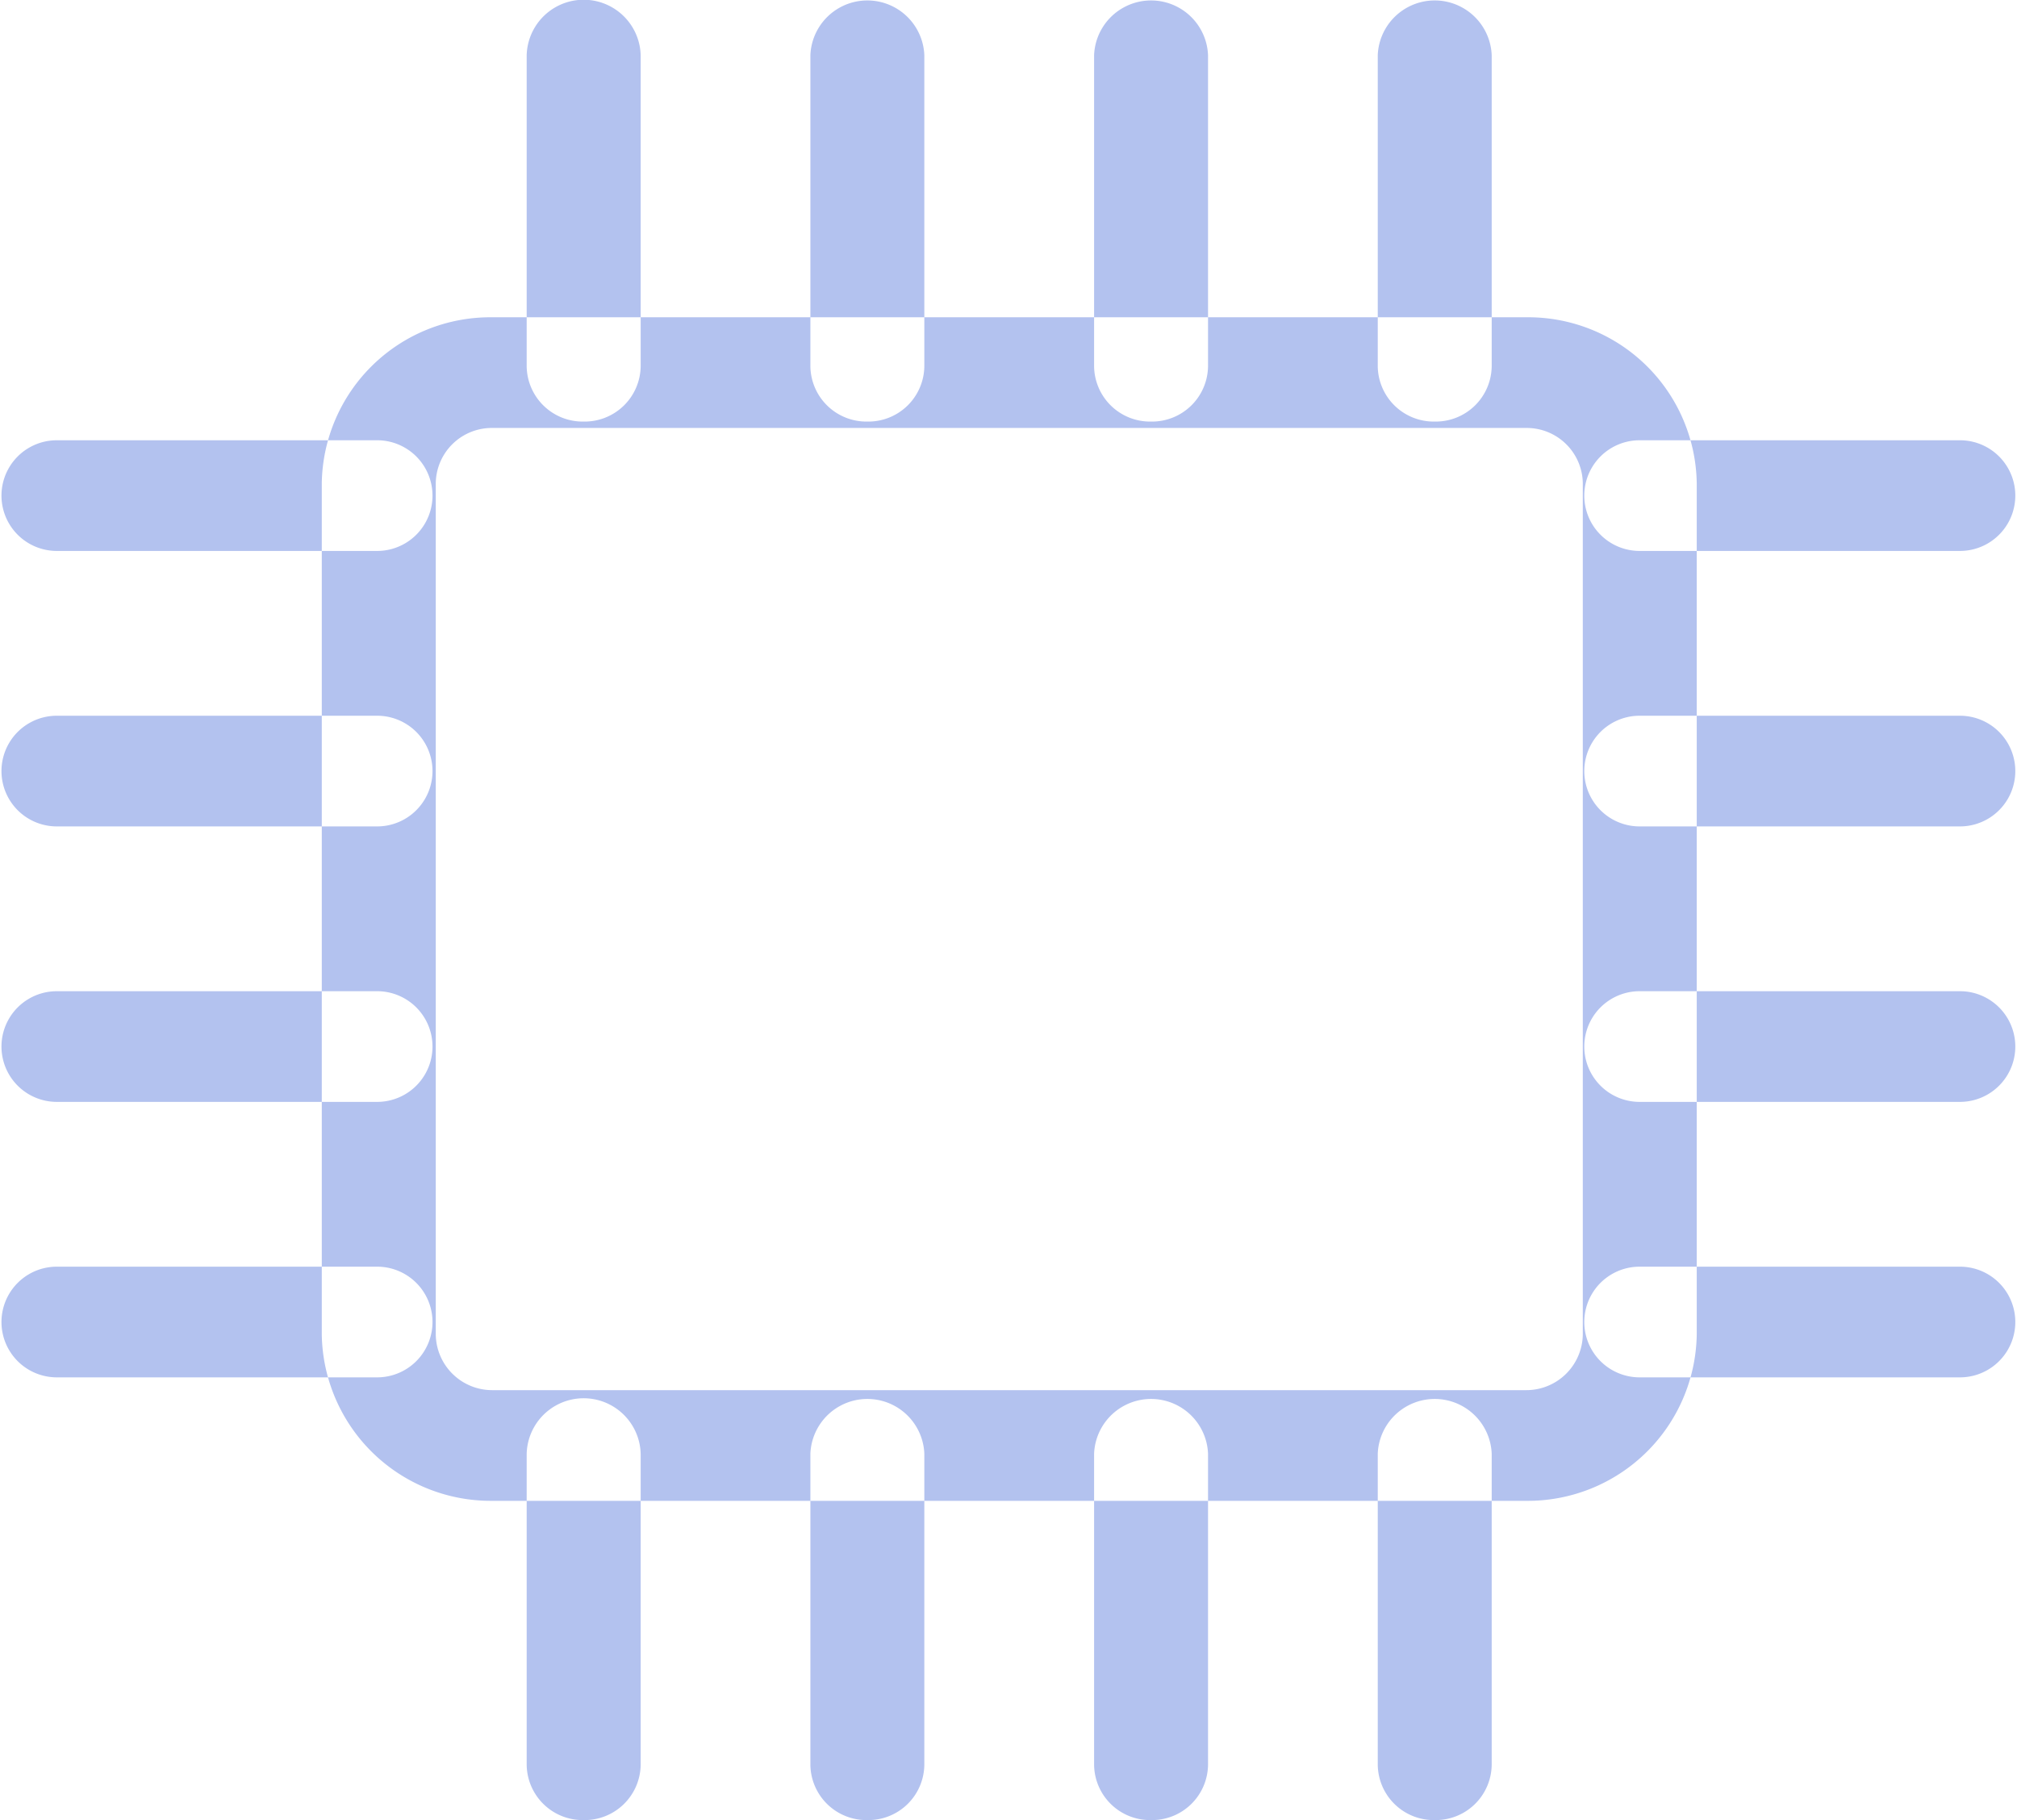 <svg xmlns="http://www.w3.org/2000/svg" width="41" height="37" viewBox="0 0 41 37">
  <defs>
    <style>
      .cls-1 {
        fill: #b3c2ef;
        fill-rule: evenodd;
      }
    </style>
  </defs>
  <path id="Forma_1" data-name="Forma 1" class="cls-1" d="M422.016,2410.51h-21a3.435,3.435,0,0,1-3.475-3.38v-17.31a3.427,3.427,0,0,1,3.475-3.37h21a3.426,3.426,0,0,1,3.474,3.37v17.31A3.434,3.434,0,0,1,422.016,2410.51Zm-21-21.81a1.139,1.139,0,0,0-1.158,1.12v17.31a1.147,1.147,0,0,0,1.158,1.13h21a1.148,1.148,0,0,0,1.158-1.13v-17.31a1.14,1.14,0,0,0-1.158-1.12h-21Zm1.849-.13a1.139,1.139,0,0,1-1.159-1.12v-6.33a1.159,1.159,0,0,1,2.317,0v6.33A1.139,1.139,0,0,1,402.868,2388.57Zm5.766,0a1.139,1.139,0,0,1-1.158-1.12v-6.33a1.159,1.159,0,0,1,2.316,0v6.33A1.138,1.138,0,0,1,408.634,2388.57Zm5.767,0a1.138,1.138,0,0,1-1.158-1.12v-6.33a1.159,1.159,0,0,1,2.316,0v6.33A1.139,1.139,0,0,1,414.4,2388.57Zm5.766,0a1.139,1.139,0,0,1-1.158-1.12v-6.33a1.159,1.159,0,0,1,2.316,0v6.33A1.138,1.138,0,0,1,420.167,2388.57Zm10.675,2.63h-6.51a1.125,1.125,0,1,1,0-2.25h6.51A1.125,1.125,0,1,1,430.842,2391.2Zm0,5.6h-6.51a1.125,1.125,0,1,1,0-2.25h6.51A1.125,1.125,0,1,1,430.842,2396.8Zm0,5.6h-6.51a1.125,1.125,0,1,1,0-2.25h6.51A1.125,1.125,0,1,1,430.842,2402.4Zm0,5.6h-6.51a1.125,1.125,0,1,1,0-2.25h6.51A1.125,1.125,0,1,1,430.842,2408Zm-32.174-16.8h-6.51a1.125,1.125,0,1,1,0-2.25h6.51A1.125,1.125,0,1,1,398.668,2391.2Zm0,5.6h-6.51a1.125,1.125,0,1,1,0-2.25h6.51A1.125,1.125,0,1,1,398.668,2396.8Zm0,5.6h-6.51a1.125,1.125,0,1,1,0-2.25h6.51A1.125,1.125,0,1,1,398.668,2402.4Zm0,5.6h-6.51a1.125,1.125,0,1,1,0-2.25h6.51A1.125,1.125,0,1,1,398.668,2408Zm4.2,9a1.139,1.139,0,0,1-1.159-1.12v-6.33a1.159,1.159,0,0,1,2.317,0v6.33A1.139,1.139,0,0,1,402.868,2417Zm5.766,0a1.139,1.139,0,0,1-1.158-1.12v-6.33a1.159,1.159,0,0,1,2.316,0v6.33A1.138,1.138,0,0,1,408.634,2417Zm5.767,0a1.138,1.138,0,0,1-1.158-1.12v-6.33a1.159,1.159,0,0,1,2.316,0v6.33A1.139,1.139,0,0,1,414.4,2417Zm5.766,0a1.139,1.139,0,0,1-1.158-1.12v-6.33a1.159,1.159,0,0,1,2.316,0v6.33A1.138,1.138,0,0,1,420.167,2417Z" transform="translate(-391 -2380)"/>
</svg>
